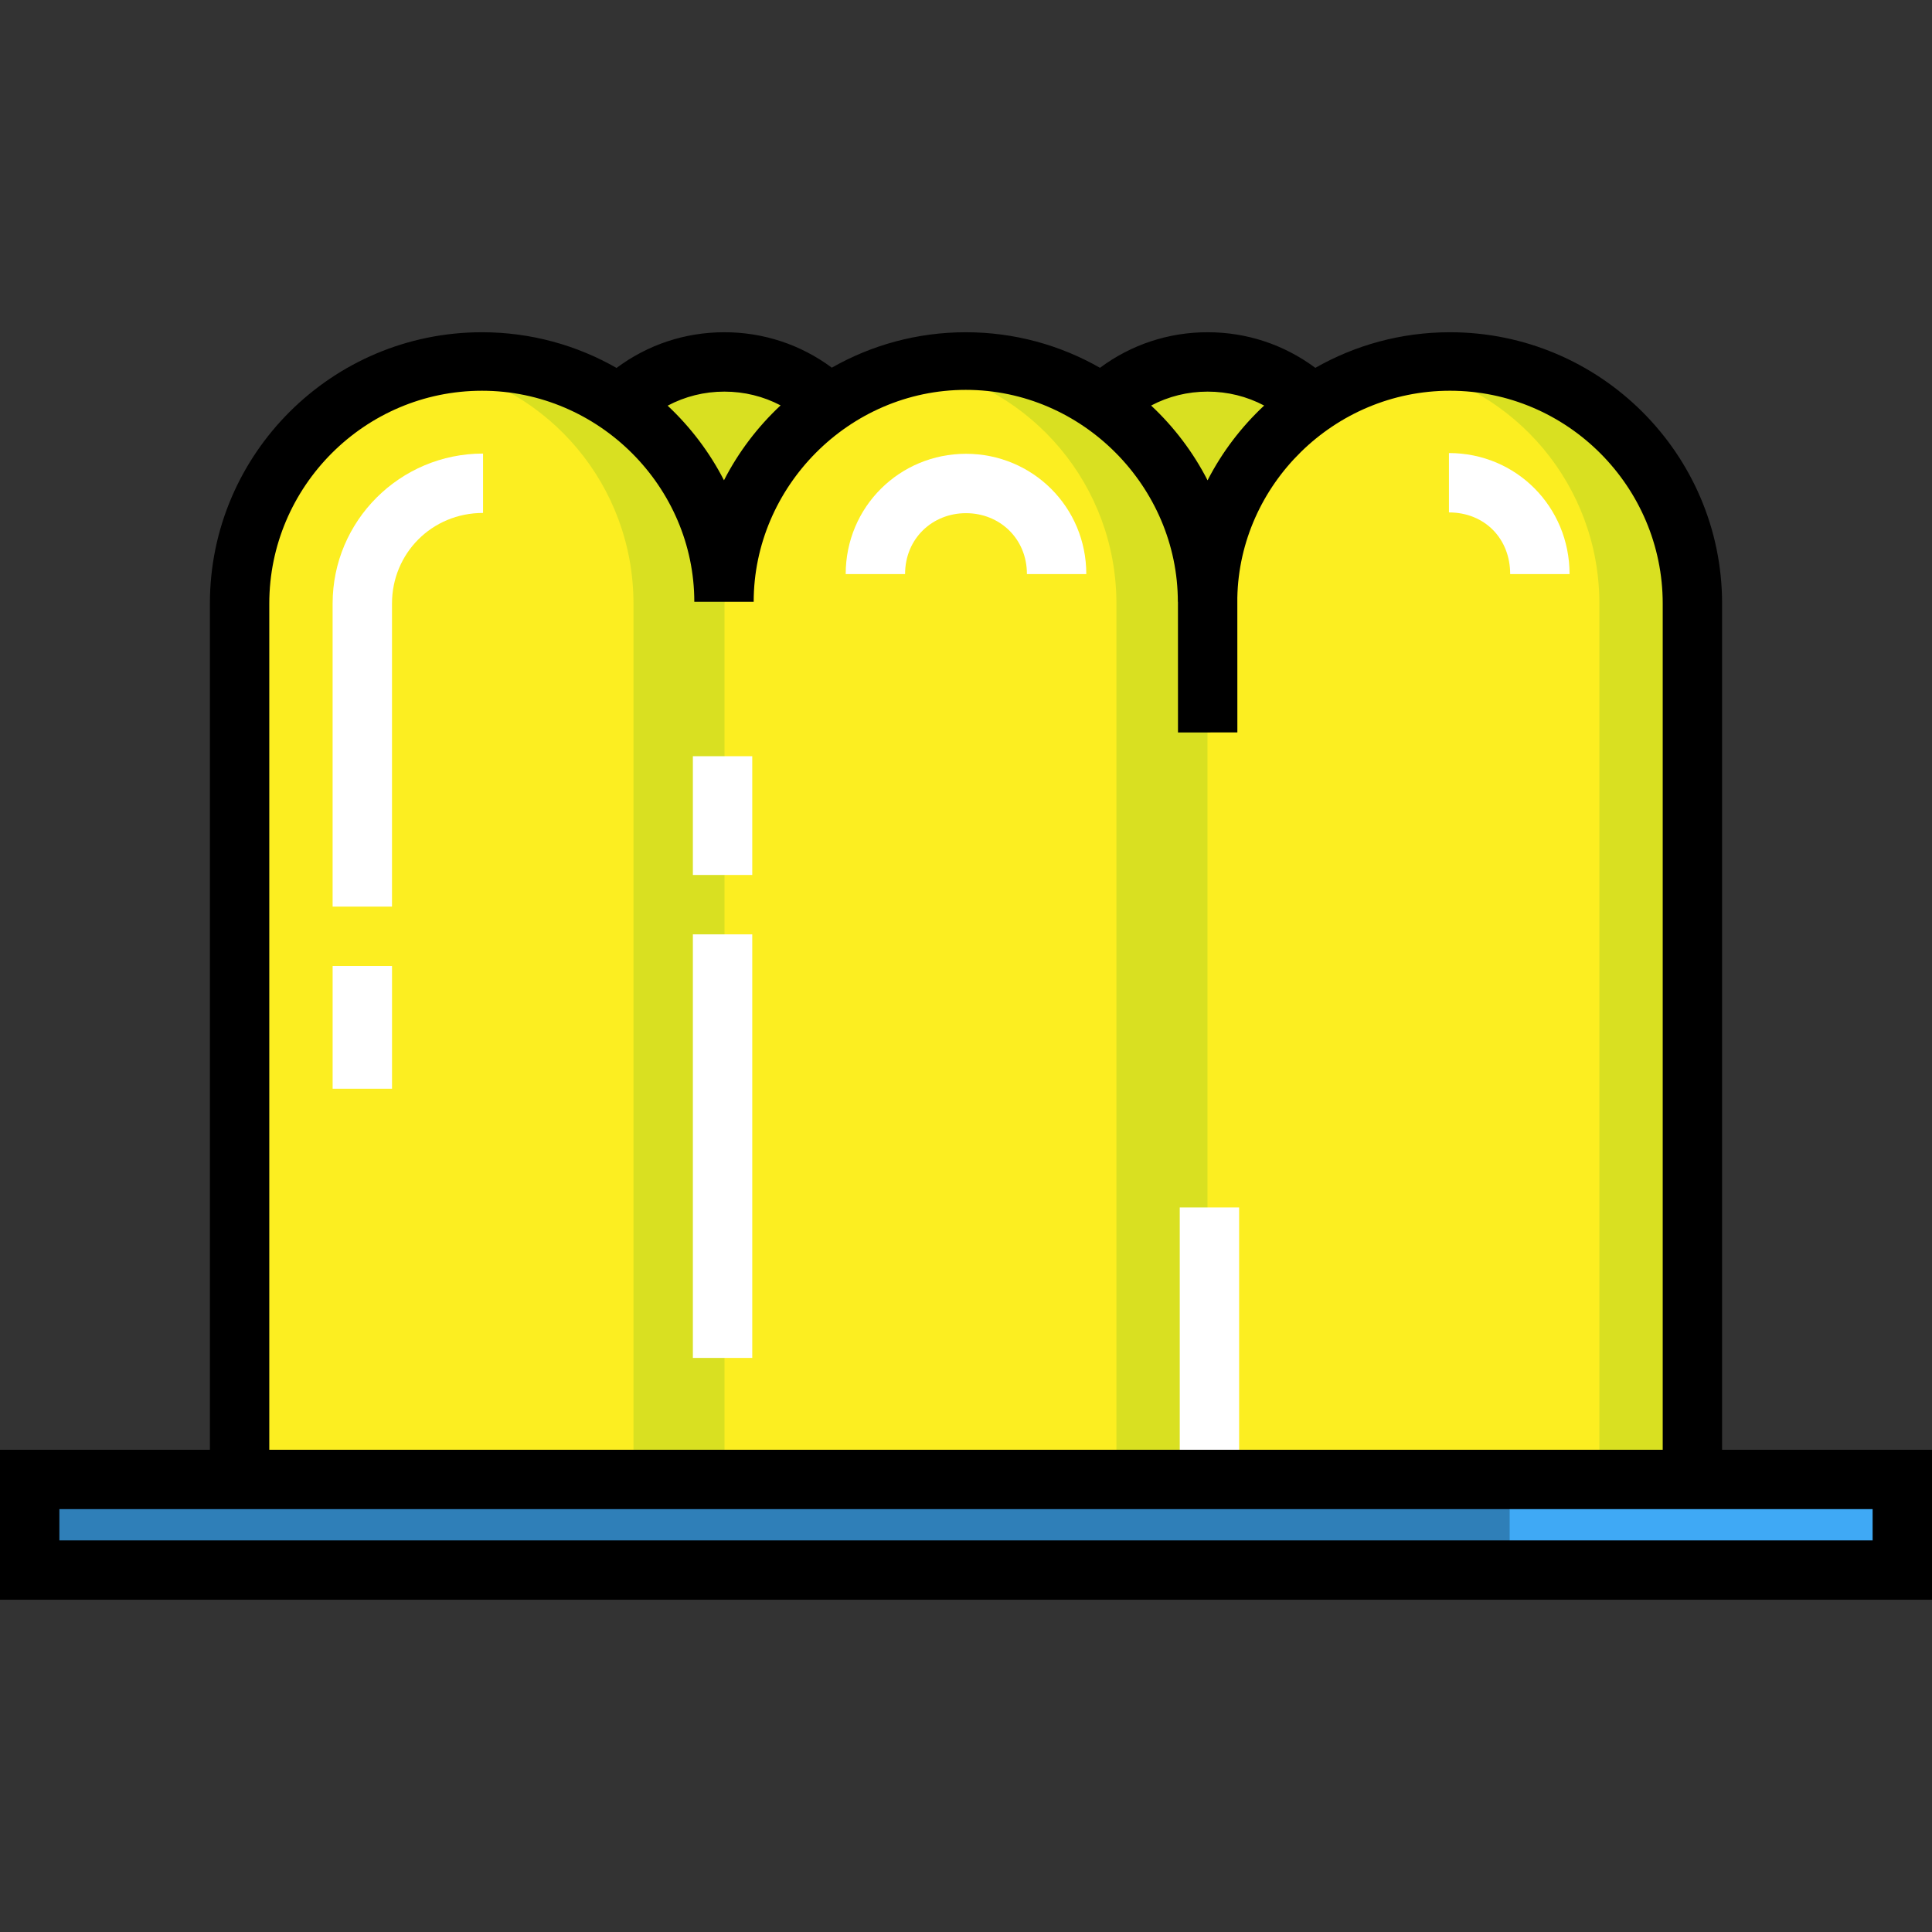 <?xml version="1.0" encoding="iso-8859-1"?>
<!-- Uploaded to: SVG Repo, www.svgrepo.com, Generator: SVG Repo Mixer Tools -->
<svg version="1.1" id="Layer_1" xmlns="http://www.w3.org/2000/svg" xmlns:xlink="http://www.w3.org/1999/xlink" 
	 viewBox="0 0 512 512" xml:space="preserve">
<rect x="0" y="0" width="512" height="512" fill="#333333" stroke="none"/>
<rect x="7.868" y="392.069" style="fill:#3FA9F5;" width="496.263" height="24.013"/>
<rect x="7.868" y="392.069" style="fill:#2F7FB8;" width="392.206" height="24.013"/>
<g>
	<path style="fill:#D9E021;" d="M344.075,103.937c-6.694-5.038-15.019-8.023-24.042-8.023c-9.012,0-17.326,2.978-24.016,8.003
		l24.016,32.018L344.075,103.937z"/>
	<path style="fill:#D9E021;" d="M216.008,103.937c-6.694-5.038-15.018-8.023-24.042-8.023c-9.012,0-17.326,2.978-24.016,8.003
		l24.016,32.018L216.008,103.937z"/>
</g>
<path style="fill:#FCEE21;" d="M64.02,392.378v-232.43c0-35.365,28.608-64.034,63.973-64.034s64.004,28.669,64.004,64.034
	c0-35.365,28.653-64.034,64.018-64.034s64.027,28.669,64.027,64.034c0-35.365,28.604-64.034,63.969-64.034
	s63.969,28.669,63.969,64.034v232.43"/>
<g>
	<path style="fill:#D9E021;" d="M384.007,95.914c-4.108,0-8.202,0.425-12.095,1.163c29.619,5.625,51.939,31.614,51.939,62.871
		v232.43h24.129v-232.43C447.979,124.583,419.372,95.914,384.007,95.914z"/>
	<path style="fill:#D9E021;" d="M256.02,95.914c-4.108,0-8.202,0.425-12.095,1.163c29.619,5.625,51.939,31.614,51.939,62.871v232.43
		h24.129v-232.43C319.993,124.583,291.386,95.914,256.02,95.914z"/>
	<path style="fill:#D9E021;" d="M128.034,95.914c-4.108,0-8.202,0.425-12.095,1.163c29.619,5.625,51.939,31.614,51.939,62.871
		v232.43h24.129v-232.43C192.006,124.583,163.399,95.914,128.034,95.914z"/>
</g>
<g>
	<rect x="183.619" y="247.612" style="fill:#FFFFFF;" width="15.736" height="112.251"/>
	<path style="fill:#FFFFFF;" d="M103.884,240.263H88.148v-80.316c0-21.918,17.834-39.749,39.865-39.749v15.736
		c-13.638,0-24.129,10.773-24.129,24.013V240.263z"/>
	<rect x="88.153" y="256.004" style="fill:#FFFFFF;" width="15.736" height="32.521"/>
	<path style="fill:#FFFFFF;" d="M287.881,152.141h-15.736c0-9.442-7.242-16.145-16.145-16.145c-8.903,0-16.145,6.704-16.145,16.145
		h-15.736c0-17.834,14.302-31.881,31.881-31.881S287.881,134.307,287.881,152.141z"/>
	<path style="fill:#FFFFFF;" d="M415.948,152.141h-15.736c0-9.442-6.784-16.342-16.226-16.342v-15.736
		C401.82,120.062,415.948,134.307,415.948,152.141z"/>
	<rect x="183.619" y="200.403" style="fill:#FFFFFF;" width="15.736" height="31.472"/>
	<rect x="312.644" y="319.987" style="fill:#FFFFFF;" width="15.736" height="72.386"/>
</g>
<path d="M456.372,384.203V159.948c0-39.646-32.351-71.901-72.115-71.901c-12.971,0-25.15,3.437-35.679,9.438
	c-8.302-6.173-18.165-9.438-28.544-9.438c-10.37,0-20.226,3.261-28.525,9.425c-10.495-5.992-22.633-9.425-35.559-9.425
	c-12.906,0-25.026,3.419-35.51,9.388c-8.289-6.139-18.124-9.388-28.475-9.388c-10.39,0-20.264,3.273-28.575,9.459
	c-10.52-6.014-22.695-9.459-35.661-9.459c-39.758,0-72.103,32.255-72.103,71.901v224.256H0v39.749h512v-39.749h-55.628V384.203z
	 M320.034,103.783c5.299,0,10.394,1.266,14.98,3.693c-6.073,5.668-11.169,12.363-14.995,19.813
	c-3.816-7.45-8.901-14.147-14.959-19.816C309.645,105.049,314.738,103.783,320.034,103.783z M191.965,103.783
	c5.267,0,10.334,1.249,14.9,3.648c-6.076,5.675-11.177,12.382-15.003,19.847c-3.811-7.432-8.886-14.112-14.929-19.771
	C181.533,105.062,186.648,103.783,191.965,103.783z M71.363,159.948c0-30.97,25.287-56.397,56.367-56.397
	c31.025,0,56.267,25.51,56.267,55.933h15.736c0-30.423,25.219-56.165,56.217-56.165c30.983,0,56.191,25.742,56.191,56.165h0.027
	l0.01,34.621l15.736-0.004l-0.01-35.679c0.581-29.951,25.628-54.873,56.353-54.873c31.088,0,56.379,25.427,56.379,56.397v224.256
	H71.363L71.363,159.948L71.363,159.948z M496.264,408.216H15.736v-8.277h480.528V408.216z"/>
</svg>